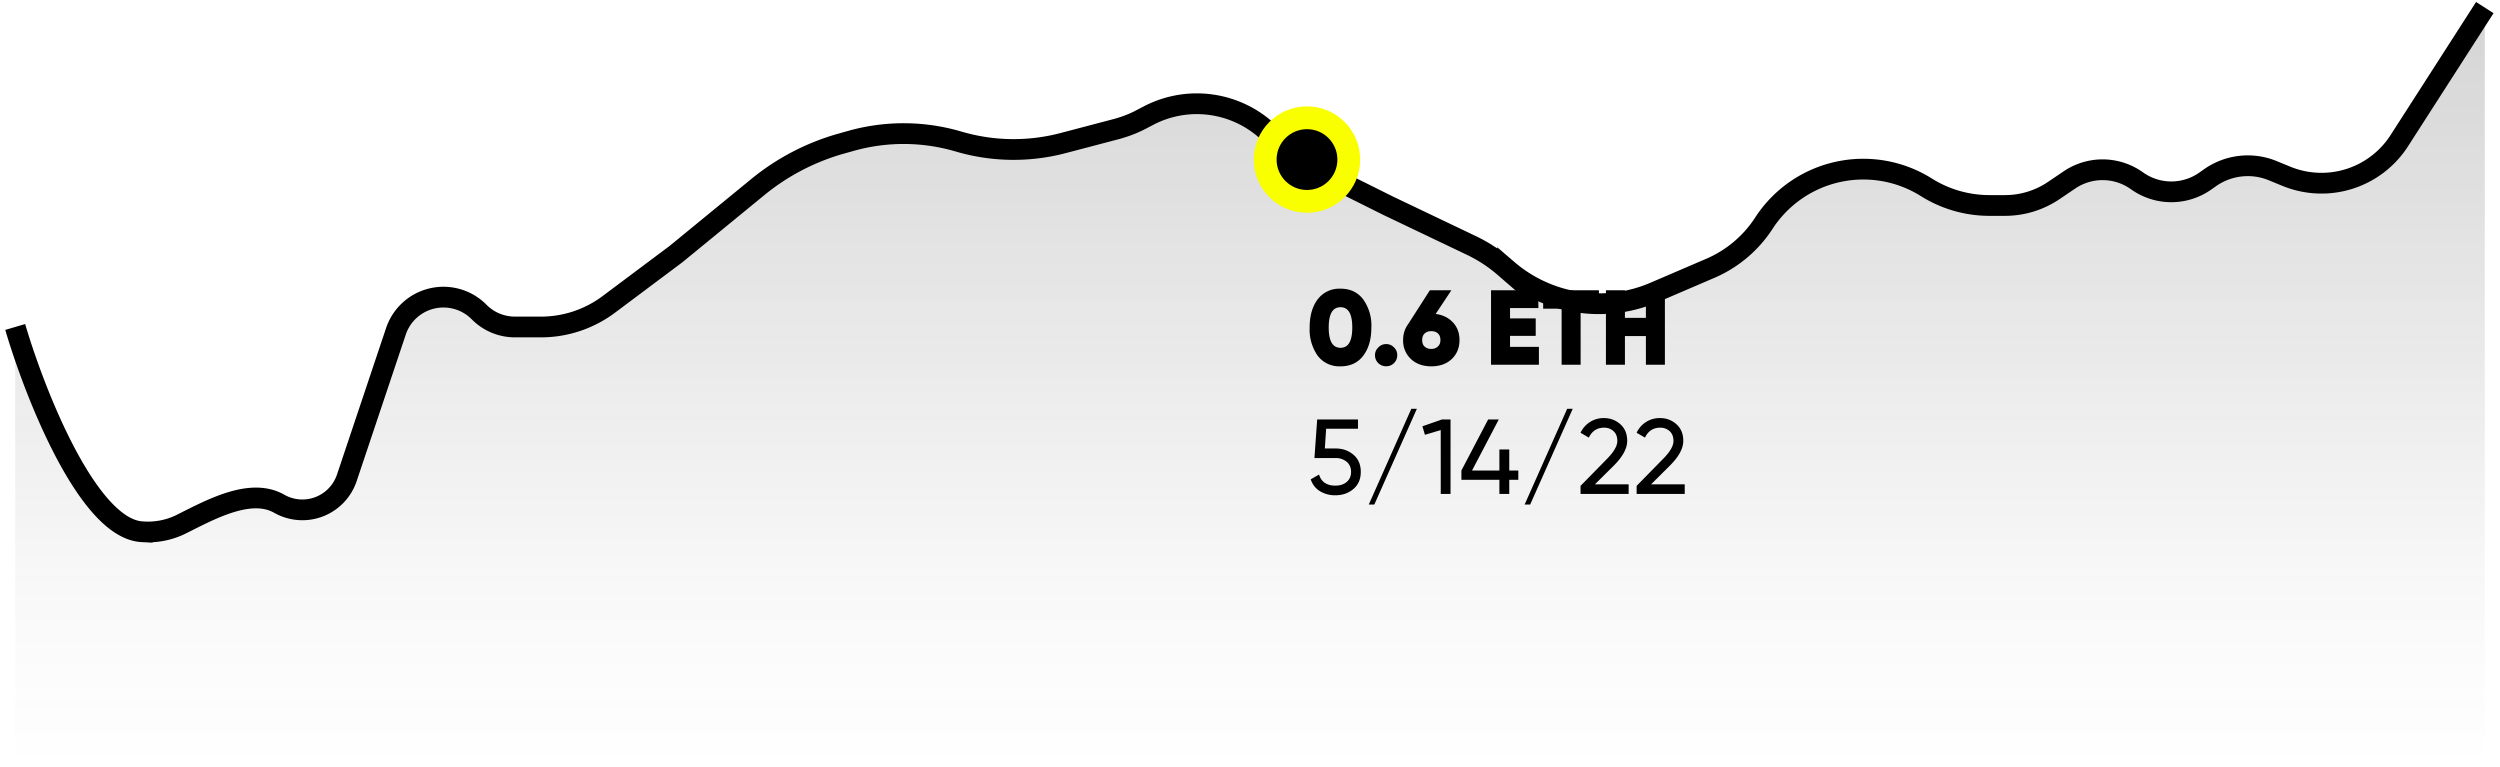 <svg xmlns="http://www.w3.org/2000/svg" fill="none" viewBox="0 0 329 101"><path fill="url(#a)" d="M18.72 69.78C11.6 69.42 4.6 51.71 2 42.91V101h325V1l-11.24 17.45a12.2 12.2 0 0 1-14.86 4.68l-1.81-.74a8.65 8.65 0 0 0-8.3.97l-.52.37a7.78 7.78 0 0 1-9.05 0 7.78 7.78 0 0 0-8.87-.13l-2.1 1.42a11.44 11.44 0 0 1-6.39 1.94h-2.05c-2.94 0-5.81-.82-8.3-2.38a15.63 15.63 0 0 0-21.33 4.62l-.12.18a15.85 15.85 0 0 1-6.98 5.83l-7.34 3.14a18.49 18.49 0 0 1-19.34-2.95l-.44-.38a19.42 19.42 0 0 0-4.3-2.79l-11.04-5.27-10.3-5.12a13.75 13.75 0 0 1-4.35-3.4 13.74 13.74 0 0 0-16.8-3.28l-1.05.54c-1 .52-2.06.93-3.15 1.22l-7.07 1.85a25.63 25.63 0 0 1-13.74-.2 25.63 25.63 0 0 0-14.2-.07l-1.32.37c-4 1.13-7.73 3.07-10.95 5.7l-10.73 8.77-8.86 6.61a14.89 14.89 0 0 1-8.9 2.96h-3.45a6.6 6.6 0 0 1-4.7-1.96 6.6 6.6 0 0 0-10.95 2.54l-6.46 19.2a6.17 6.17 0 0 1-8.9 3.41c-3.8-2.16-9.09.8-13.02 2.74a9.93 9.93 0 0 1-5 .94Z"/><path stroke="#000" stroke-width="2.73" d="M2 43.03c2.6 8.83 9.59 26.59 16.72 26.95a9.9 9.9 0 0 0 5.02-.94c3.92-1.96 9.2-4.91 13-2.75a6.17 6.17 0 0 0 8.9-3.4l6.46-19.28a6.6 6.6 0 0 1 10.96-2.54 6.6 6.6 0 0 0 4.69 1.96h3.45c3.2 0 6.33-1.04 8.9-2.96l8.86-6.63 10.74-8.8a30.3 30.3 0 0 1 10.93-5.72l1.32-.37a25.56 25.56 0 0 1 14.21.08 25.56 25.56 0 0 0 13.74.2l7.07-1.86c1.09-.3 2.15-.7 3.15-1.22l1.03-.54a13.73 13.73 0 0 1 16.82 3.29 13.74 13.74 0 0 0 4.34 3.4l10.3 5.14 11.06 5.28a19.4 19.4 0 0 1 4.28 2.8l.45.39a18.45 18.45 0 0 0 19.34 2.95l7.34-3.15a15.85 15.85 0 0 0 6.98-5.84l.13-.2a15.6 15.6 0 0 1 21.32-4.62 15.6 15.6 0 0 0 8.3 2.39h2.05c2.28 0 4.5-.68 6.39-1.95l2.1-1.42a7.77 7.77 0 0 1 8.87.12 7.77 7.77 0 0 0 9.05 0l.51-.36a8.64 8.64 0 0 1 8.31-.97l1.8.74a12.17 12.17 0 0 0 14.86-4.69L327 1"/><g filter="url(#b)"><path fill="#000" d="M179.4 46.82c-.72.93-1.71 1.39-2.99 1.39a3.58 3.58 0 0 1-3-1.39 6 6 0 0 1-1.06-3.72c0-1.55.36-2.79 1.06-3.71a3.57 3.57 0 0 1 3-1.4c1.28 0 2.27.47 2.98 1.4a5.88 5.88 0 0 1 1.08 3.71c0 1.55-.36 2.8-1.08 3.72Zm-4.54-3.72c0 1.78.51 2.67 1.55 2.67s1.55-.89 1.55-2.67c0-1.78-.51-2.67-1.55-2.67s-1.55.89-1.55 2.67Zm7.56 5.1a1.44 1.44 0 0 1-1.47-1.46c0-.4.15-.74.44-1.02.29-.3.63-.44 1.04-.44.4 0 .74.15 1.02.44.29.28.43.62.43 1.02s-.14.75-.43 1.04a1.4 1.4 0 0 1-1.02.42Zm6.52-6.88c.95.12 1.7.5 2.28 1.12.57.62.85 1.39.85 2.31 0 1.02-.34 1.85-1.02 2.5-.68.64-1.58.96-2.69.96-1.1 0-2-.32-2.69-.97a3.28 3.28 0 0 1-1.02-2.49c0-.76.2-1.44.62-2.03l2.9-4.52H191l-2.07 3.12Zm-.58 4.6c.35 0 .63-.1.85-.31.24-.2.35-.5.35-.86 0-.37-.1-.66-.33-.87-.22-.2-.51-.3-.87-.3-.35 0-.64.1-.87.3-.22.2-.33.5-.33.87 0 .38.1.66.33.87.23.2.52.3.87.3Zm10.36-.27h3.8V48h-6.3v-9.8h6.23v2.34h-3.73v1.36h3.38v2.3h-3.38v1.45Zm11.7-7.45v2.42h-2.41V48h-2.5v-7.38h-2.43V38.2h7.35Zm6.18 0h2.5V48h-2.5v-3.77h-2.76V48h-2.5v-9.8h2.5v3.63h2.76V38.2Zm-40.82 20.82c.92 0 1.7.28 2.34.83.64.54.96 1.3.96 2.25s-.32 1.7-.98 2.26c-.65.55-1.44.82-2.38.82a3.8 3.8 0 0 1-2-.53c-.59-.36-1-.89-1.23-1.57l1.1-.63c.14.48.39.84.76 1.1.38.24.83.36 1.37.36.62 0 1.12-.16 1.5-.48.38-.32.58-.76.58-1.33 0-.57-.2-1.01-.58-1.33a2.19 2.19 0 0 0-1.47-.49h-2.77l.36-5.08h5.37v1.22h-4.19l-.17 2.6h1.43Zm5.08 7.38h-.73l5.6-12.6h.73l-5.6 12.6Zm8.91-11.2h1.12V65h-1.29v-8.4l-2.08.62-.33-1.12 2.58-.9Zm10.04 6.72v1.22h-1.19V65h-1.3v-1.86h-5v-1.22l3.52-6.72h1.4l-3.52 6.72h3.6v-2.77h1.3v2.77h1.2Zm1.56 4.48h-.73l5.6-12.6h.73l-5.6 12.6ZM208 65v-1.06l3.46-3.53c.92-.93 1.38-1.72 1.38-2.38 0-.55-.16-.98-.5-1.29-.34-.3-.75-.46-1.23-.46-.93 0-1.6.44-2.02 1.31l-1.09-.64a3.33 3.33 0 0 1 3.1-1.93c.81 0 1.53.27 2.14.81.6.54.9 1.27.9 2.18 0 1-.58 2.07-1.74 3.24l-2.51 2.49h4.44V65H208Zm7.38 0v-1.06l3.46-3.53c.93-.93 1.39-1.72 1.39-2.38 0-.55-.17-.98-.5-1.29-.34-.3-.75-.46-1.24-.46-.92 0-1.6.44-2.01 1.31l-1.1-.64a3.32 3.32 0 0 1 3.1-1.93c.82 0 1.53.27 2.14.81.6.54.9 1.27.9 2.18 0 1-.57 2.07-1.74 3.24l-2.5 2.49h4.43V65h-6.33Z"/></g><circle cx="172" cy="21" r="5.5" fill="#000" stroke="#FAFF00" stroke-width="3"/><defs><linearGradient id="a" x1="164.5" x2="164.5" y1="1" y2="101" gradientUnits="userSpaceOnUse"><stop stop-color="#2B2B2B" stop-opacity=".2"/><stop offset=".77" stop-color="#2B2B2B" stop-opacity=".03"/><stop offset="1" stop-color="#2B2B2B" stop-opacity="0"/></linearGradient><filter id="b" width="57.37" height="36.41" x="168.35" y="33.99" color-interpolation-filters="sRGB" filterUnits="userSpaceOnUse"><feFlood flood-opacity="0" result="BIF"/><feColorMatrix in="SourceAlpha" result="g" values="0 0 0 0 0 0 0 0 0 0 0 0 0 0 0 0 0 0 127 0"/><feOffset dy="-2"/><feGaussianBlur stdDeviation="1"/><feComposite in2="g" operator="out"/><feColorMatrix values="0 0 0 0 1 0 0 0 0 1 0 0 0 0 0 0 0 0 1 0"/><feBlend in2="BIF" result="c"/><feColorMatrix in="SourceAlpha" result="g" values="0 0 0 0 0 0 0 0 0 0 0 0 0 0 0 0 0 0 127 0"/><feOffset dy="2"/><feGaussianBlur stdDeviation="1"/><feComposite in2="g" operator="out"/><feColorMatrix values="0 0 0 0 1 0 0 0 0 1 0 0 0 0 0 0 0 0 1 0"/><feBlend in2="c" result="d"/><feColorMatrix in="SourceAlpha" result="g" values="0 0 0 0 0 0 0 0 0 0 0 0 0 0 0 0 0 0 127 0"/><feOffset dx="-2"/><feGaussianBlur stdDeviation="1"/><feComposite in2="g" operator="out"/><feColorMatrix values="0 0 0 0 1 0 0 0 0 1 0 0 0 0 0 0 0 0 1 0"/><feBlend in2="d" result="e"/><feColorMatrix in="SourceAlpha" result="g" values="0 0 0 0 0 0 0 0 0 0 0 0 0 0 0 0 0 0 127 0"/><feOffset dx="2"/><feGaussianBlur stdDeviation="1"/><feComposite in2="g" operator="out"/><feColorMatrix values="0 0 0 0 1 0 0 0 0 1 0 0 0 0 0 0 0 0 1 0"/><feBlend in2="e" result="f"/><feBlend in="SourceGraphic" in2="f" result="shape"/></filter></defs></svg>